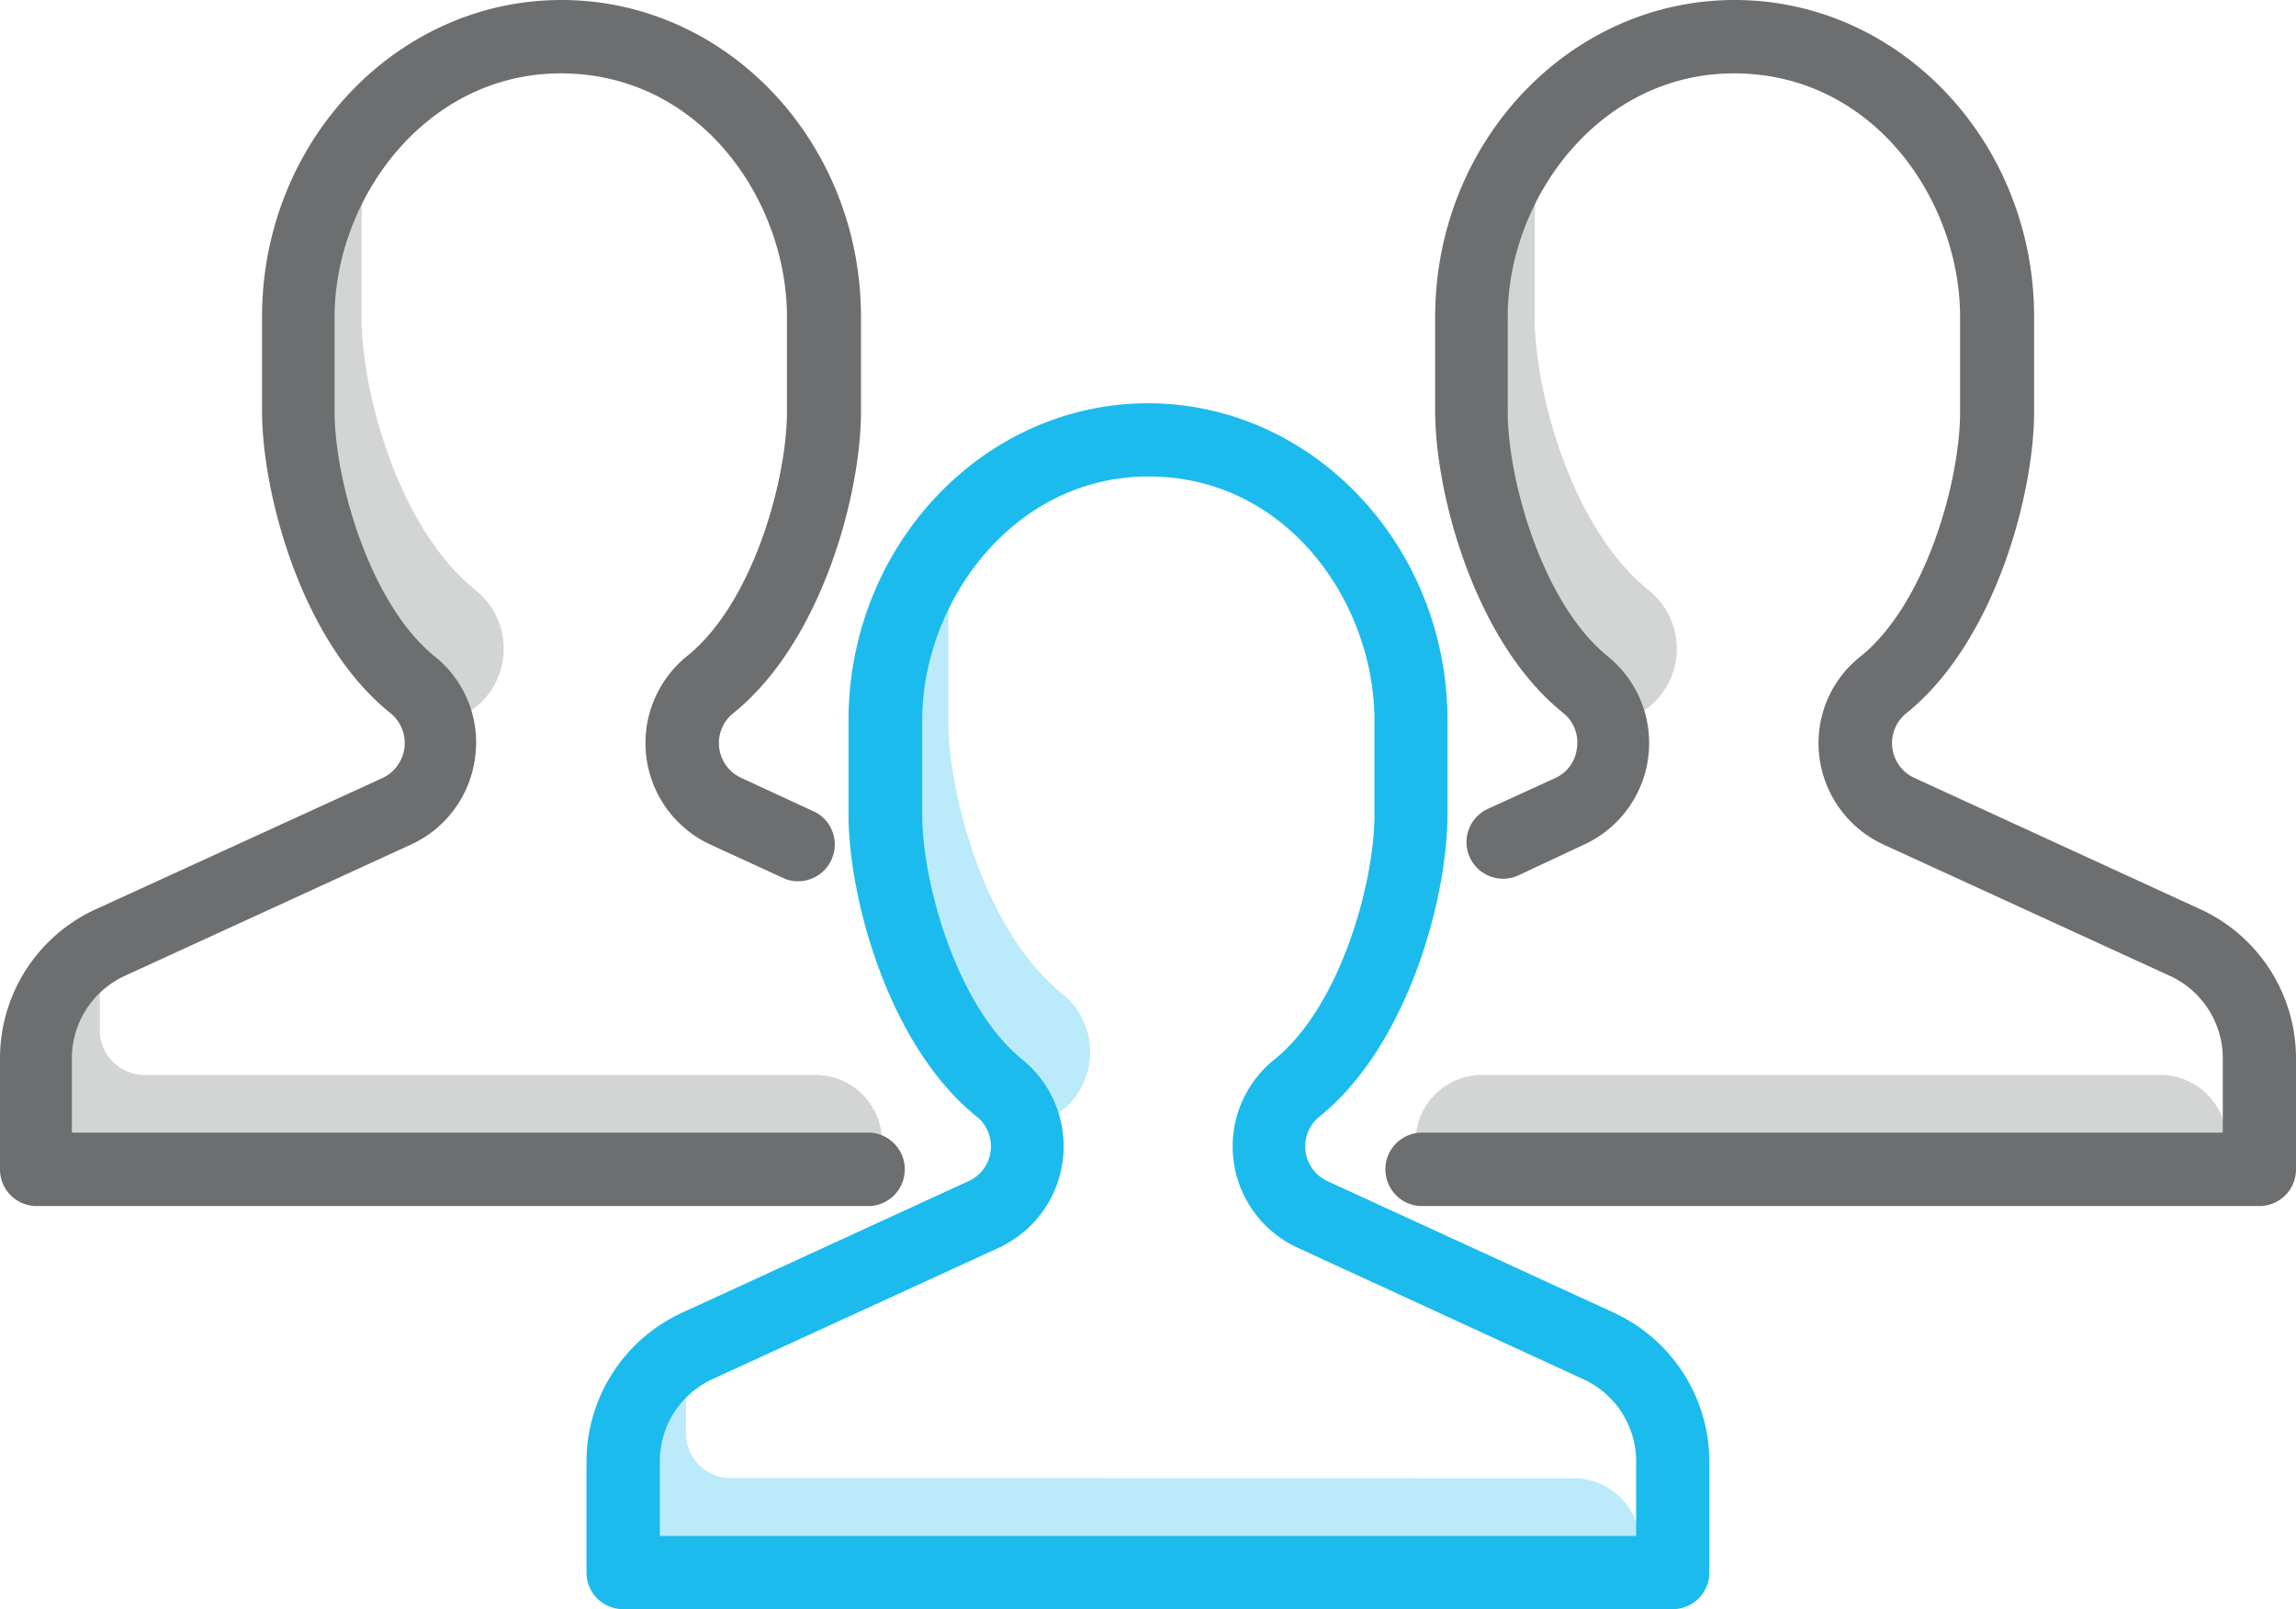 <svg id="Layer_1" data-name="Layer 1" xmlns="http://www.w3.org/2000/svg" viewBox="0 0 138 96.72"><defs><style>.cls-1,.cls-4,.cls-5{opacity:0.3;}.cls-2,.cls-3,.cls-4{fill:#6d6e70;}.cls-2,.cls-4,.cls-5{fill-rule:evenodd;}.cls-5,.cls-6{fill:#1cbbed;}</style></defs><title>9</title><g class="cls-1"><path class="cls-2" d="M14.66,96.77A2.68,2.68,0,0,1,12,94.09v-4a7.36,7.36,0,0,1,.06-.82,7.61,7.61,0,0,0-4,6.67v4a2.69,2.69,0,0,0,2.68,2.69H58.55a4,4,0,0,0-3.46-5.86Z" transform="translate(-6 -32.16)"/><path class="cls-2" d="M30.69,73.49a4.51,4.51,0,0,1,1.51,2.42l1.46-.67a4.5,4.5,0,0,0,.93-7.6c-4.68-3.76-6.86-12-6.86-16.42V45.54A17.51,17.51,0,0,1,29,39a17.57,17.57,0,0,0-5.22,12.43v5.68C23.82,61.47,26,69.73,30.69,73.49Z" transform="translate(-6 -32.16)"/></g><path class="cls-3" d="M58.43,104.65H8.2A2.2,2.2,0,0,1,6,102.44V95.76a9.85,9.85,0,0,1,5.74-8.94L29,78.92A2.32,2.32,0,0,0,29.44,75c-5.31-4.26-7.69-13.17-7.69-18.14V51.21c0-10.5,8.06-19.05,18-19.05s18,8.55,18,19.05v5.68c0,5-2.38,13.88-7.68,18.14a2.3,2.3,0,0,0,.47,3.88L55.06,81a2.21,2.21,0,0,1-1.84,4l-4.53-2.08A6.72,6.72,0,0,1,47.3,71.59c3.94-3.16,6-10.57,6-14.7V51.21c0-7-5.2-14.64-13.59-14.64-8.14,0-13.6,7.57-13.6,14.64v5.68c0,4.13,2.1,11.54,6,14.71a6.61,6.61,0,0,1,2.45,6.05,6.69,6.69,0,0,1-3.85,5.27l-17.22,7.9a5.46,5.46,0,0,0-3.17,4.94v4.48h48a2.21,2.21,0,0,1,0,4.41Z" transform="translate(-6 -32.16)"/><path class="cls-4" d="M101.19,73.49a4.53,4.53,0,0,1,1.52,2.42l1.45-.67a4.5,4.5,0,0,0,.94-7.6c-4.68-3.76-6.86-12-6.86-16.42V45.54A17.5,17.5,0,0,1,99.54,39a17.6,17.6,0,0,0-5.21,12.43v5.68C94.33,61.47,96.51,69.73,101.19,73.49Z" transform="translate(-6 -32.16)"/><path class="cls-3" d="M141.8,104.65H91.33a2.21,2.21,0,0,1,0-4.41H139.6V95.76a5.46,5.46,0,0,0-3.17-4.94l-17.23-7.9a6.72,6.72,0,0,1-3.85-5.29,6.63,6.63,0,0,1,2.46-6c3.94-3.16,6-10.57,6-14.7V51.21c0-7-5.2-14.64-13.59-14.64-8.14,0-13.6,7.57-13.6,14.64v5.68c0,4.13,2.1,11.54,6,14.71a6.71,6.71,0,0,1-1.4,11.32L97.21,84.8a2.2,2.2,0,0,1-1.83-4l4.09-1.87a2.24,2.24,0,0,0,1.31-1.81A2.27,2.27,0,0,0,99.94,75c-5.3-4.26-7.68-13.17-7.68-18.14V51.21c0-10.5,8.06-19.05,18-19.05s18,8.55,18,19.05v5.68c0,5-2.38,13.88-7.68,18.14a2.3,2.3,0,0,0,.47,3.88l17.22,7.91A9.86,9.86,0,0,1,144,95.76v6.68A2.2,2.2,0,0,1,141.8,104.65Z" transform="translate(-6 -32.16)"/><path class="cls-5" d="M49.92,121a2.69,2.69,0,0,1-2.69-2.69v-4a7.36,7.36,0,0,1,.06-.81,7.61,7.61,0,0,0-4,6.67v4A2.68,2.68,0,0,0,46,126.86h58.13a4,4,0,0,0-3.46-5.85Z" transform="translate(-6 -32.16)"/><path class="cls-5" d="M65.94,97.73a4.42,4.42,0,0,1,1.51,2.42l1.46-.67a4.5,4.5,0,0,0,.93-7.6C65.16,88.12,63,79.86,63,75.45V69.78a17.56,17.56,0,0,1,1.31-6.59,17.6,17.6,0,0,0-5.21,12.44v5.68C59.08,85.71,61.26,94,65.94,97.73Z" transform="translate(-6 -32.16)"/><path class="cls-6" d="M106.54,128.88H43.46a2.2,2.2,0,0,1-2.21-2.2V120A9.87,9.87,0,0,1,47,111.06l17.22-7.91a2.26,2.26,0,0,0,1.32-1.8,2.29,2.29,0,0,0-.84-2.08C59.39,95,57,86.1,57,81.13V75.45C57,65,65.07,56.4,75,56.4S93,65,93,75.45v5.68c0,5-2.39,13.88-7.69,18.14a2.3,2.3,0,0,0,.47,3.88L103,111.06a9.88,9.88,0,0,1,5.74,8.94v6.68A2.2,2.2,0,0,1,106.54,128.88Zm-60.88-4.4h58.68V120a5.44,5.44,0,0,0-3.17-4.94L84,107.16a6.7,6.7,0,0,1-1.39-11.33c3.93-3.16,6-10.57,6-14.7V75.45c0-7-5.19-14.65-13.58-14.65-8.15,0-13.6,7.58-13.6,14.65v5.68c0,4.13,2.1,11.54,6,14.7a6.72,6.72,0,0,1-1.4,11.33l-17.22,7.9A5.44,5.44,0,0,0,45.66,120Z" transform="translate(-6 -32.16)"/><path class="cls-4" d="M135.93,96.77H95a4,4,0,0,0-3.46,5.86h47.84A4,4,0,0,0,135.93,96.77Z" transform="translate(-6 -32.16)"/></svg>